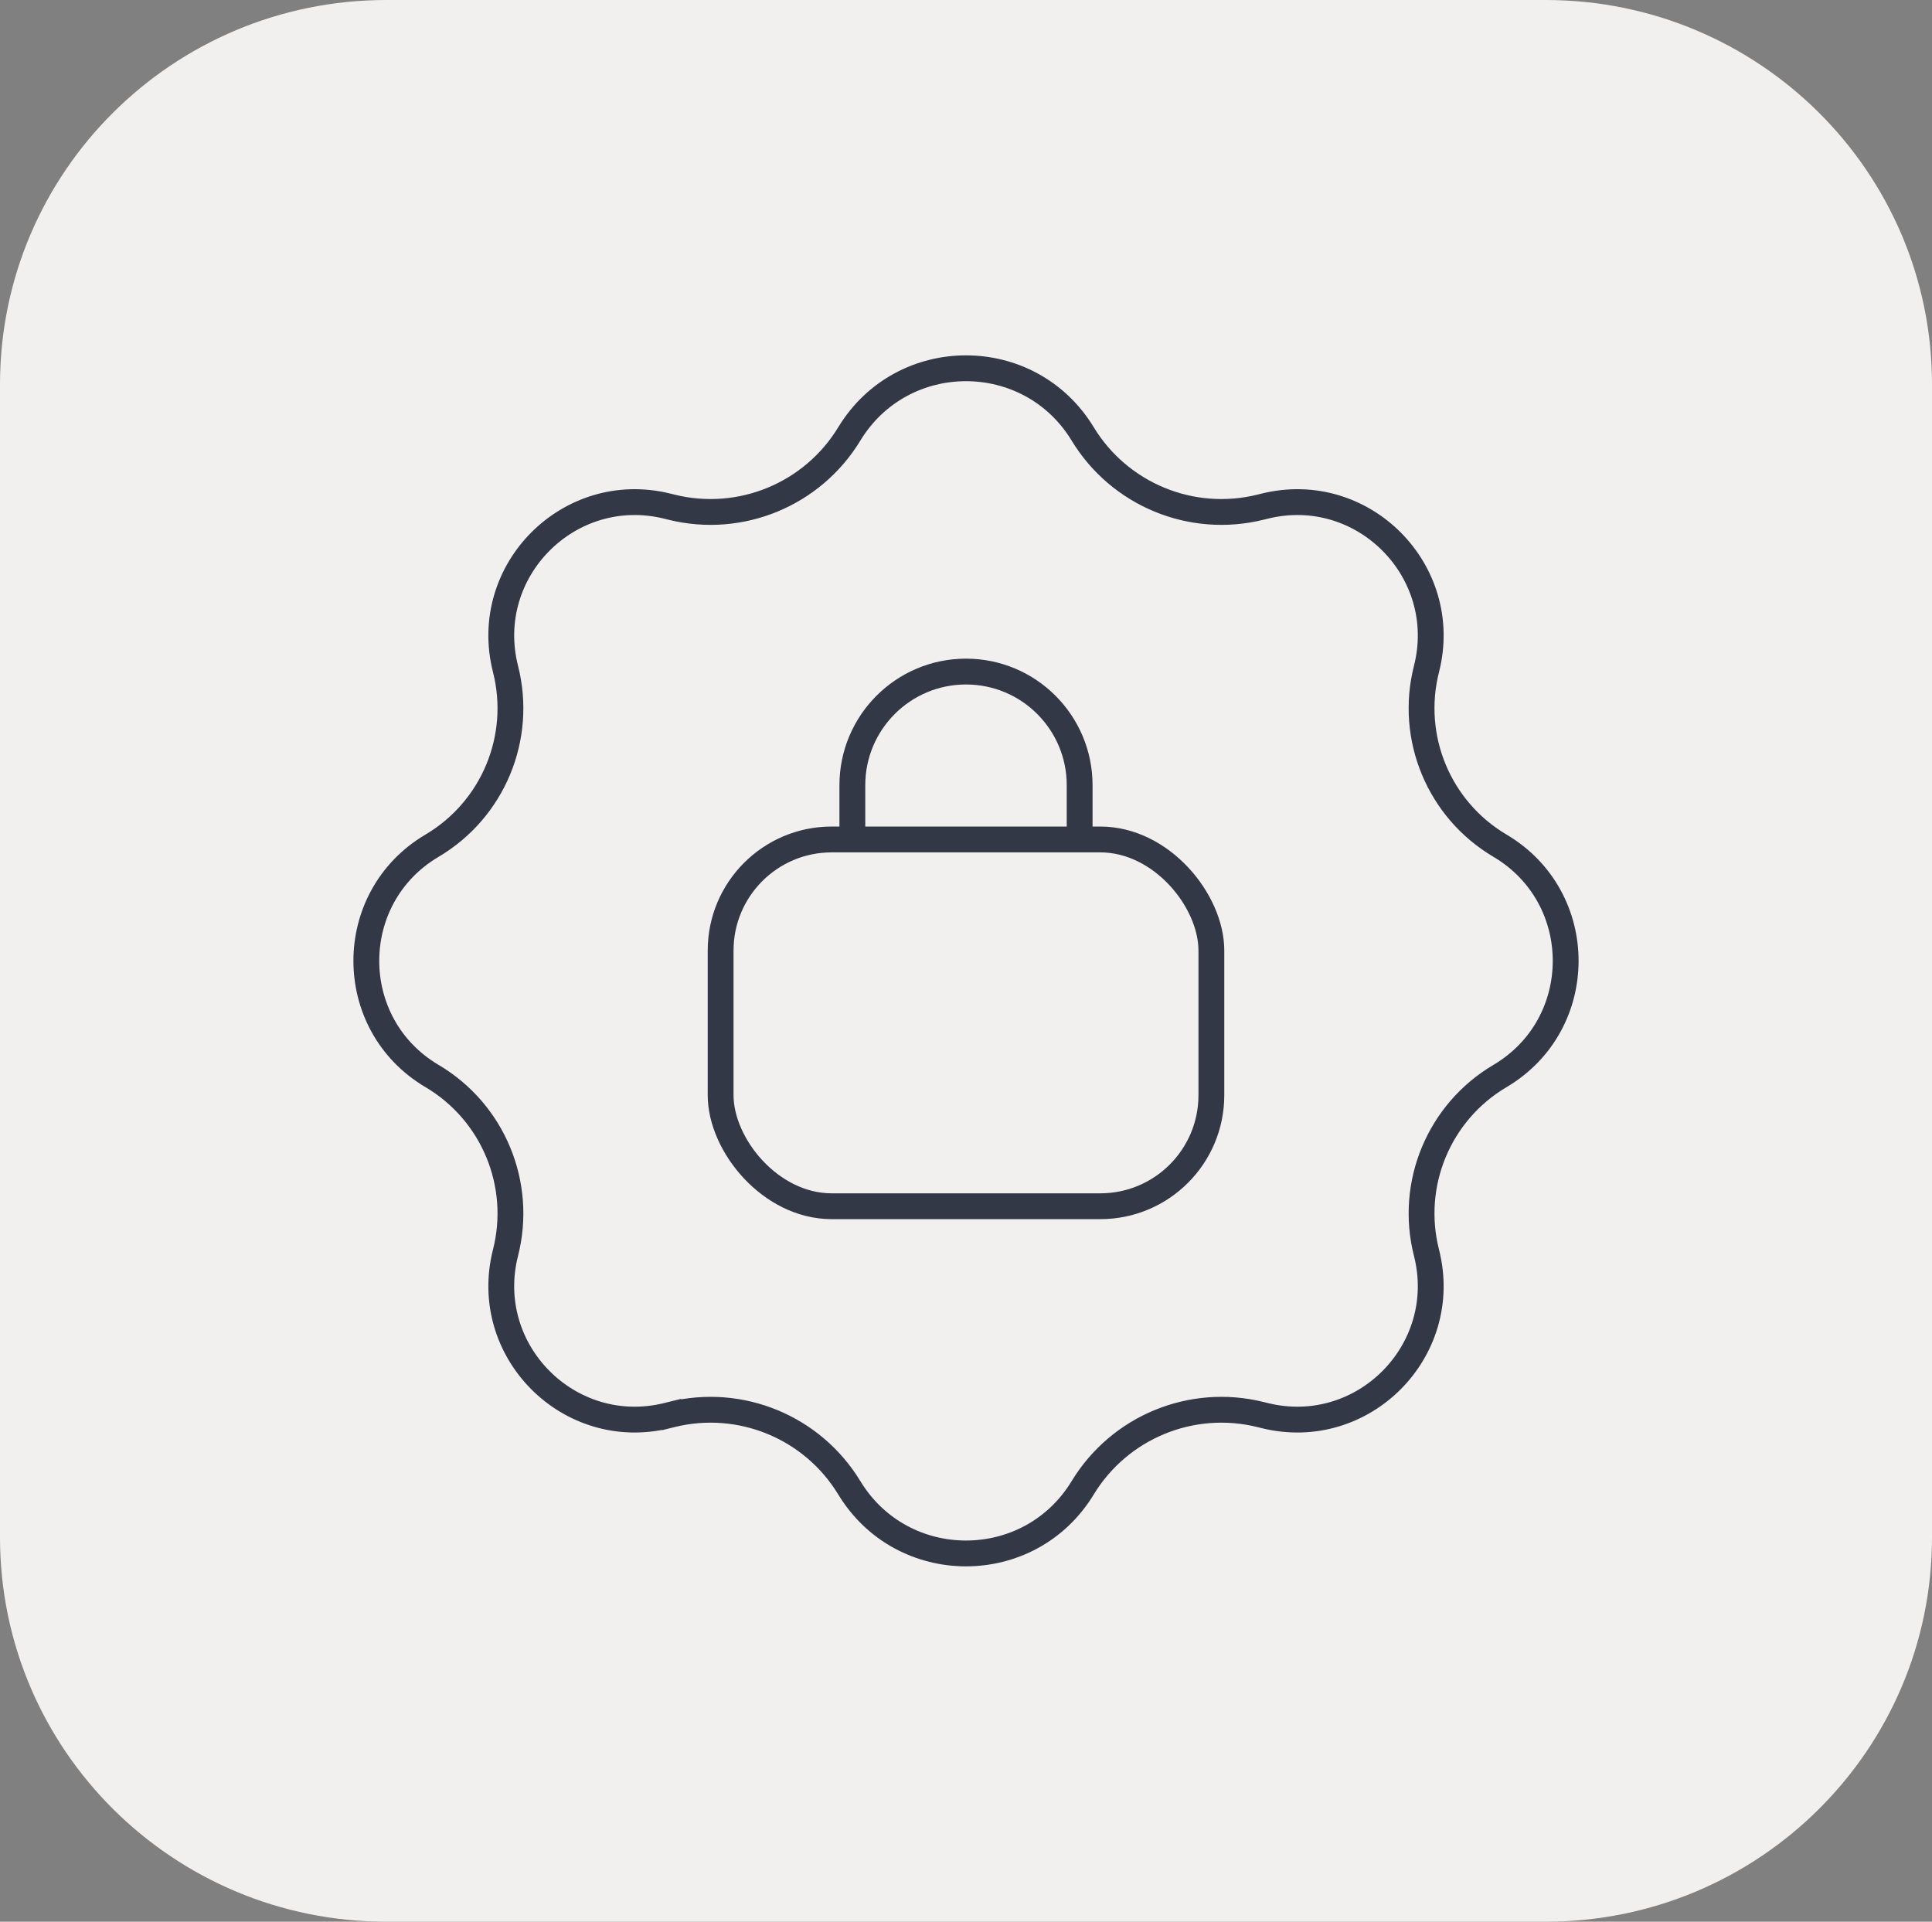 <svg xmlns="http://www.w3.org/2000/svg" fill="none" viewBox="0 0 187 186" height="186" width="187">
<rect x="0" y="0" width="187" height="186" fill="#808080" stroke="none"/>
<path fill="#F2F0EF" d="M0 37.2C0 16.655 16.745 0 37.4 0H149.6C170.255 0 187 16.655 187 37.2V148.8C187 169.345 170.255 186 149.6 186H37.4C16.744 186 0 169.345 0 148.8V37.2Z"></path>
<path stroke-width="2.5" stroke="#323846" d="M82.205 41.997C87.352 33.527 99.648 33.527 104.794 41.997C108.36 47.866 115.325 50.74 121.991 49.092L122.413 48.988C131.91 46.641 140.48 55.268 138.071 64.75C136.382 71.397 139.279 78.363 145.183 81.853C153.663 86.865 153.663 99.135 145.183 104.147C139.279 107.637 136.382 114.602 138.071 121.25C140.48 130.732 131.91 139.359 122.413 137.012L121.991 136.908C115.325 135.26 108.36 138.134 104.794 144.003C99.648 152.473 87.352 152.473 82.205 144.003C78.64 138.134 71.675 135.26 65.009 136.908L65.309 138.121L65.009 136.908L64.587 137.012C55.09 139.359 46.52 130.732 48.929 121.25C50.618 114.602 47.721 107.637 41.816 104.147C33.337 99.135 33.337 86.865 41.816 81.853C47.721 78.363 50.618 71.397 48.929 64.75C46.52 55.268 55.09 46.641 64.587 48.988L65.009 49.092C71.675 50.74 78.64 47.866 82.205 41.997Z"></path>
<rect stroke-width="2.5" stroke="#323846" rx="10.75" height="35.5" width="47.5" y="81.25" x="69.75"></rect>
<path stroke-width="2.5" stroke="#323846" d="M104.5 82V76C104.5 69.925 99.575 65 93.5 65V65C87.425 65 82.5 69.925 82.5 76V82"></path>
</svg>

